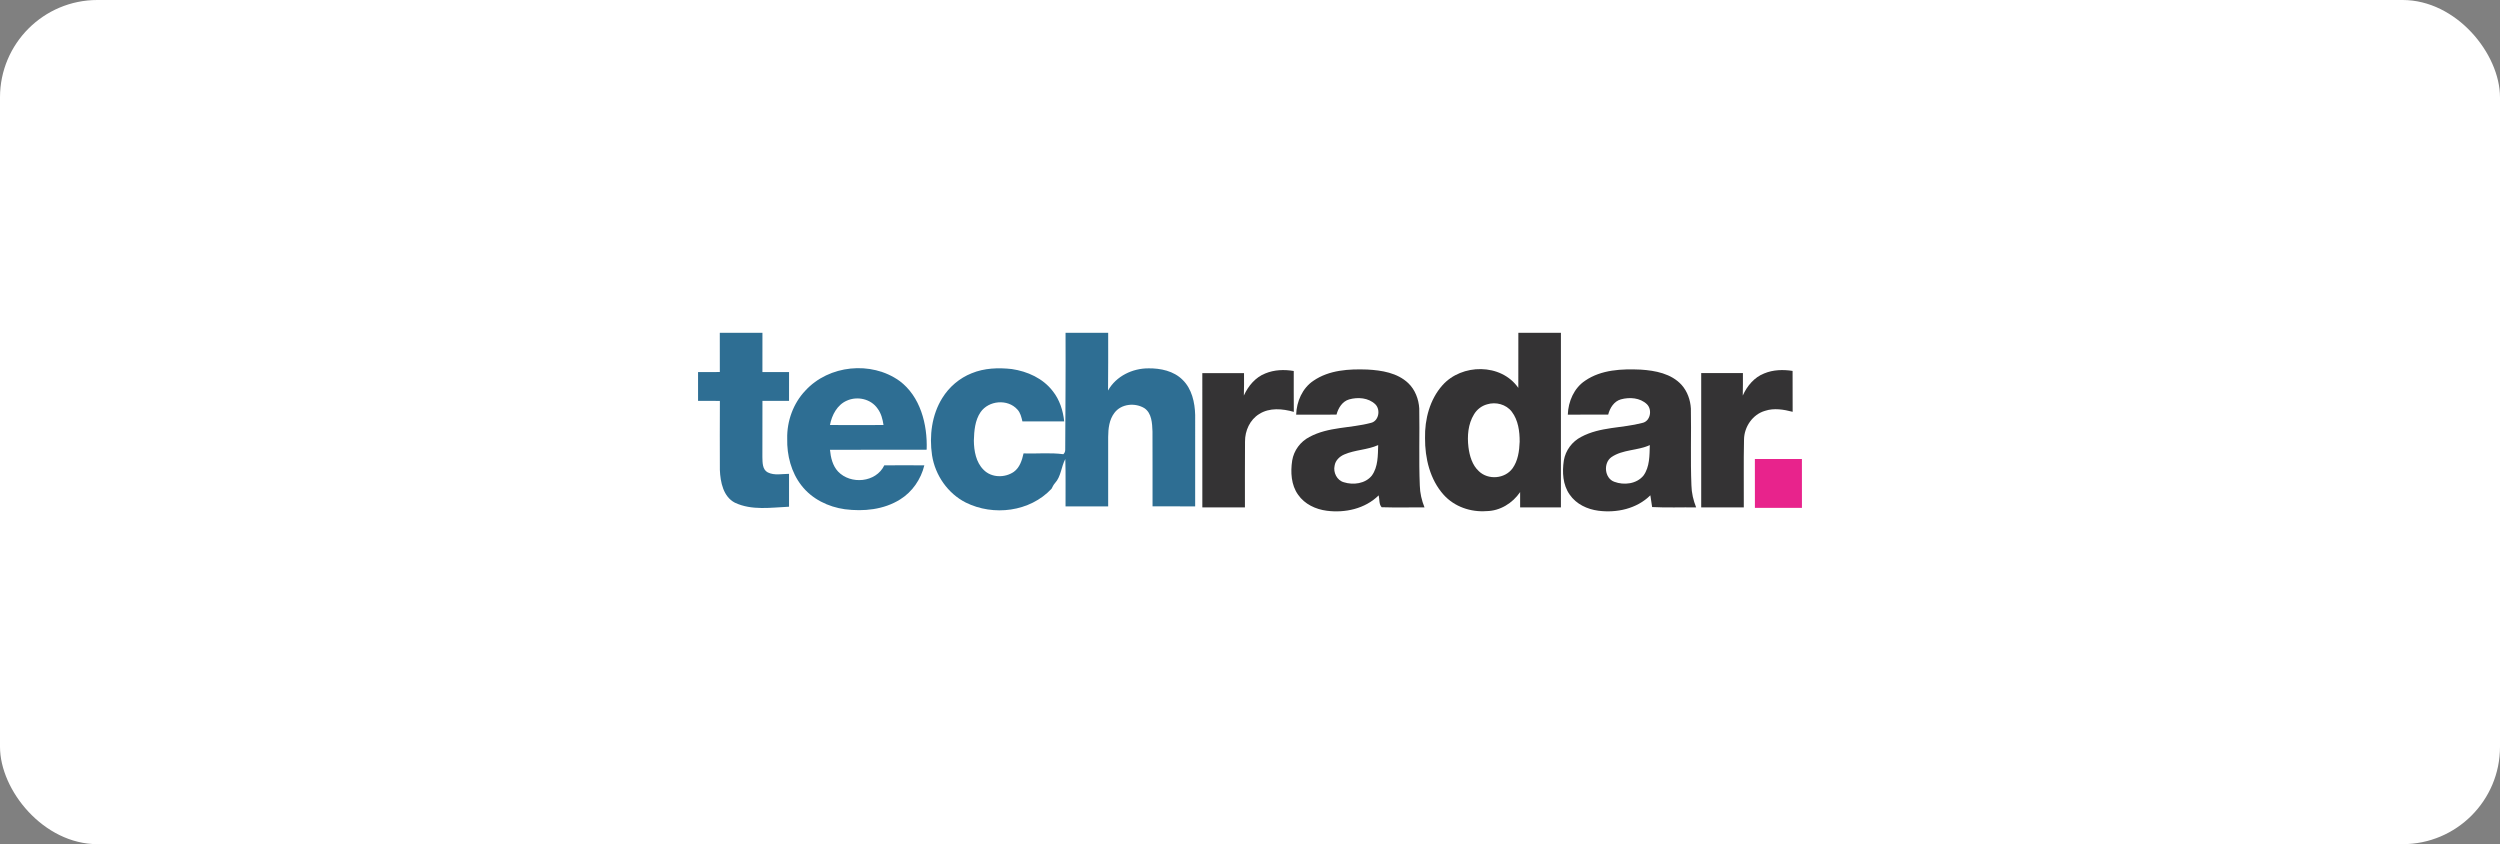 <svg fill="none" height="104" viewBox="0 0 308 104" width="308" xmlns="http://www.w3.org/2000/svg" xmlns:xlink="http://www.w3.org/1999/xlink"><rect x="0" y="0" width="308" height="104" fill="#808080" stroke="none"/><clipPath id="a"><rect height="104" rx="12" width="308"/></clipPath><clipPath id="b"><path d="m86 41h136v22h-136z"/></clipPath><g clip-path="url(#a)"><rect fill="#fff" height="104" rx="12" width="308"/><g clip-path="url(#b)"><path d="m94.591 58.201c-.676-.351-.647-1.221-.665-1.887.007-2.31.003-4.618.007-6.925 1.092-.003 2.183-.003 3.276-.003.007-1.181 0-2.363.003-3.546-1.093 0-2.187 0-3.282-.003.003-1.611-.004-3.224.003-4.836-1.75-.004-3.502-.004-5.254 0 .004 1.61 0 3.222.004 4.832-.895.008-1.788.007-2.683.008 0 1.18 0 2.362.001 3.543.896 0 1.791-.006 2.689.011-.011 2.835-.015 5.667-.003 8.501.061 1.502.42 3.302 1.859 4.04 2.085.979 4.451.589 6.663.491.003-1.351.003-2.703 0-4.051-.866.004-1.805.23-2.618-.176z" fill="#2e6e93"/><path d="m141.499 45.381c-1.956-.011-3.988.945-4.989 2.731.037-2.37.007-4.741.018-7.11-1.752-.003-3.502-.004-5.252 0 .022 4.807-.019 9.611-.041 14.418 0 .213-.076.393-.231.539-1.623-.218-3.271-.043-4.904-.097-.184.843-.475 1.747-1.197 2.269-1.104.761-2.762.745-3.729-.255-.932-.921-1.183-2.325-1.194-3.602.033-1.197.136-2.486.824-3.494 1.006-1.453 3.343-1.657 4.53-.336.381.396.503.949.627 1.473 1.715 0 3.43.008 5.148-.004-.139-1.335-.564-2.661-1.398-3.712-1.216-1.599-3.143-2.453-5.056-2.734-1.654-.185-3.38-.126-4.944.518-1.485.588-2.776 1.677-3.627 3.063-1.288 2.068-1.61 4.652-1.255 7.047.385 2.476 1.964 4.712 4.153 5.819 3.41 1.694 7.899 1.16 10.573-1.704.122-.244.237-.49.417-.689.755-.813.763-2.021 1.274-2.97.061 1.944.016 3.889.029 5.835 1.75.001 3.502.001 5.252.001 0-2.854-.001-5.707 0-8.559.007-1.026.129-2.132.772-2.964.845-1.132 2.553-1.272 3.695-.575.906.619.955 1.855.993 2.863.018 3.077.001 6.155.007 9.231 1.749.004 3.501.007 5.251.003 0-3.752-.003-7.502.001-11.255-.037-1.554-.411-3.231-1.549-4.334-1.1-1.102-2.713-1.428-4.198-1.417z" fill="#2e6e93"/><path d="m110.798 46.914c-3.465-2.468-8.675-1.956-11.58 1.211-1.481 1.557-2.281 3.749-2.234 5.92-.048 2.047.496 4.152 1.754 5.763 1.297 1.678 3.305 2.646 5.343 2.93 2.311.297 4.791.063 6.814-1.207 1.489-.924 2.564-2.472 2.982-4.201-1.644-.01-3.29-.014-4.931 0-1.025 2.132-4.149 2.399-5.702.759-.665-.714-.902-1.718-.991-2.675 3.97-.015 7.942.007 11.912-.011.112-3.129-.783-6.585-3.366-8.489zm-8.546 5.447c.231-1.24.899-2.49 2.078-3.001 1.295-.584 2.973-.223 3.801.995.43.58.612 1.296.717 2.006-2.198.015-4.396.013-6.596 0z" fill="#2e6e93"/><g fill="#343334"><path d="m187.054 47.785c-2.12-3.054-6.971-3.005-9.351-.314-1.546 1.74-2.187 4.169-2.138 6.491-.019 2.486.609 5.119 2.288 6.988 1.331 1.487 3.351 2.163 5.288 2.018 1.654-.021 3.199-.966 4.139-2.343-.005.627-.003 1.257 0 1.887h5.025c0-7.209.005-14.418 0-21.628-1.748 0-3.497-.007-5.244.007-.005 2.297-.001 4.594-.005 6.893zm-.718 9.926c-.941 1.289-2.995 1.445-4.132.349-.824-.745-1.152-1.887-1.291-2.969-.165-1.368-.05-2.85.683-4.041.36-.606.944-1.055 1.612-1.236 1.069-.333 2.349-.011 3.048.914.787 1.037.974 2.415.966 3.697-.043 1.137-.205 2.348-.885 3.287z"/><path d="m159.39 45.705c-1.17-.196-2.402-.158-3.513.307-1.21.475-2.097 1.536-2.634 2.721.033-.924.024-1.844.02-2.765-1.712-.004-3.426-.001-5.138-.001 0 5.515-.001 11.032.003 16.548h5.247c.01-2.707-.018-5.412.011-8.119-.008-1.333.604-2.684 1.734-3.379 1.281-.825 2.88-.669 4.277-.274-.016-1.68-.003-3.36-.007-5.037z"/><path d="m174.854 50.343c-.067-1.165-.514-2.336-1.355-3.138-1.349-1.279-3.267-1.58-5.031-1.677-2.266-.084-4.714.048-6.656 1.384-1.353.904-2.073 2.549-2.124 4.176 1.658-.003 3.314.008 4.971-.007.216-.823.724-1.639 1.565-1.877 1.07-.297 2.37-.209 3.214.603.687.675.422 2.09-.556 2.296-2.496.666-5.228.469-7.559 1.732-1.102.564-1.927 1.66-2.126 2.914-.215 1.419-.129 3.001.726 4.197.805 1.172 2.175 1.802 3.528 1.977 2.255.295 4.723-.237 6.402-1.893.12.473.019 1.106.37 1.462 1.756.059 3.517.007 5.275.018-.343-.857-.559-1.769-.578-2.699-.131-3.155-.008-6.313-.067-9.467zm-5.843 8.249c-.811 1.011-2.298 1.186-3.456.819-.838-.23-1.325-1.196-1.132-2.042.098-.655.626-1.141 1.197-1.382 1.337-.578 2.84-.554 4.171-1.152-.04 1.272-.003 2.685-.781 3.757z"/><path d="m208.317 50.337c-.059-1.062-.439-2.124-1.141-2.913-1.281-1.407-3.246-1.769-5.033-1.887-2.33-.104-4.855-.007-6.857 1.366-1.36.903-2.079 2.551-2.132 4.181 1.659.003 3.316.007 4.974-.003.212-.826.722-1.642 1.564-1.88 1.069-.294 2.369-.207 3.212.603.687.682.42 2.098-.566 2.299-2.489.661-5.21.47-7.537 1.723-1.106.564-1.934 1.66-2.138 2.916-.215 1.421-.131 3.003.726 4.201.805 1.173 2.173 1.803 3.526 1.978 2.258.295 4.729-.234 6.408-1.9.067.483.141.963.219 1.448 1.805.097 3.614.017 5.422.043-.344-.867-.562-1.785-.581-2.723-.128-3.15-.007-6.304-.067-9.453zm-5.836 8.248c-.846 1.048-2.414 1.219-3.601.77-1.208-.431-1.379-2.314-.348-3.039 1.406-.96 3.211-.782 4.725-1.48-.038 1.271-.004 2.676-.775 3.749z"/><path d="m220.855 50.735c-.012-1.68.005-3.358-.008-5.038-1.168-.182-2.395-.151-3.499.311-1.214.473-2.109 1.536-2.638 2.727.024-.922.018-1.846.018-2.769-1.715 0-3.429 0-5.139 0v16.548h5.248c.018-2.787-.037-5.576.027-8.36.02-1.59 1.085-3.108 2.583-3.537 1.117-.372 2.304-.167 3.41.119z"/></g><path d="m221.996 56.547c-1.933.003-3.864 0-5.795.003.008 2.006-.005 4.012.004 6.018 1.931.004 3.862.007 5.795 0-.004-2.006.004-4.013-.004-6.021z" fill="#e8238c"/></g></g></svg>